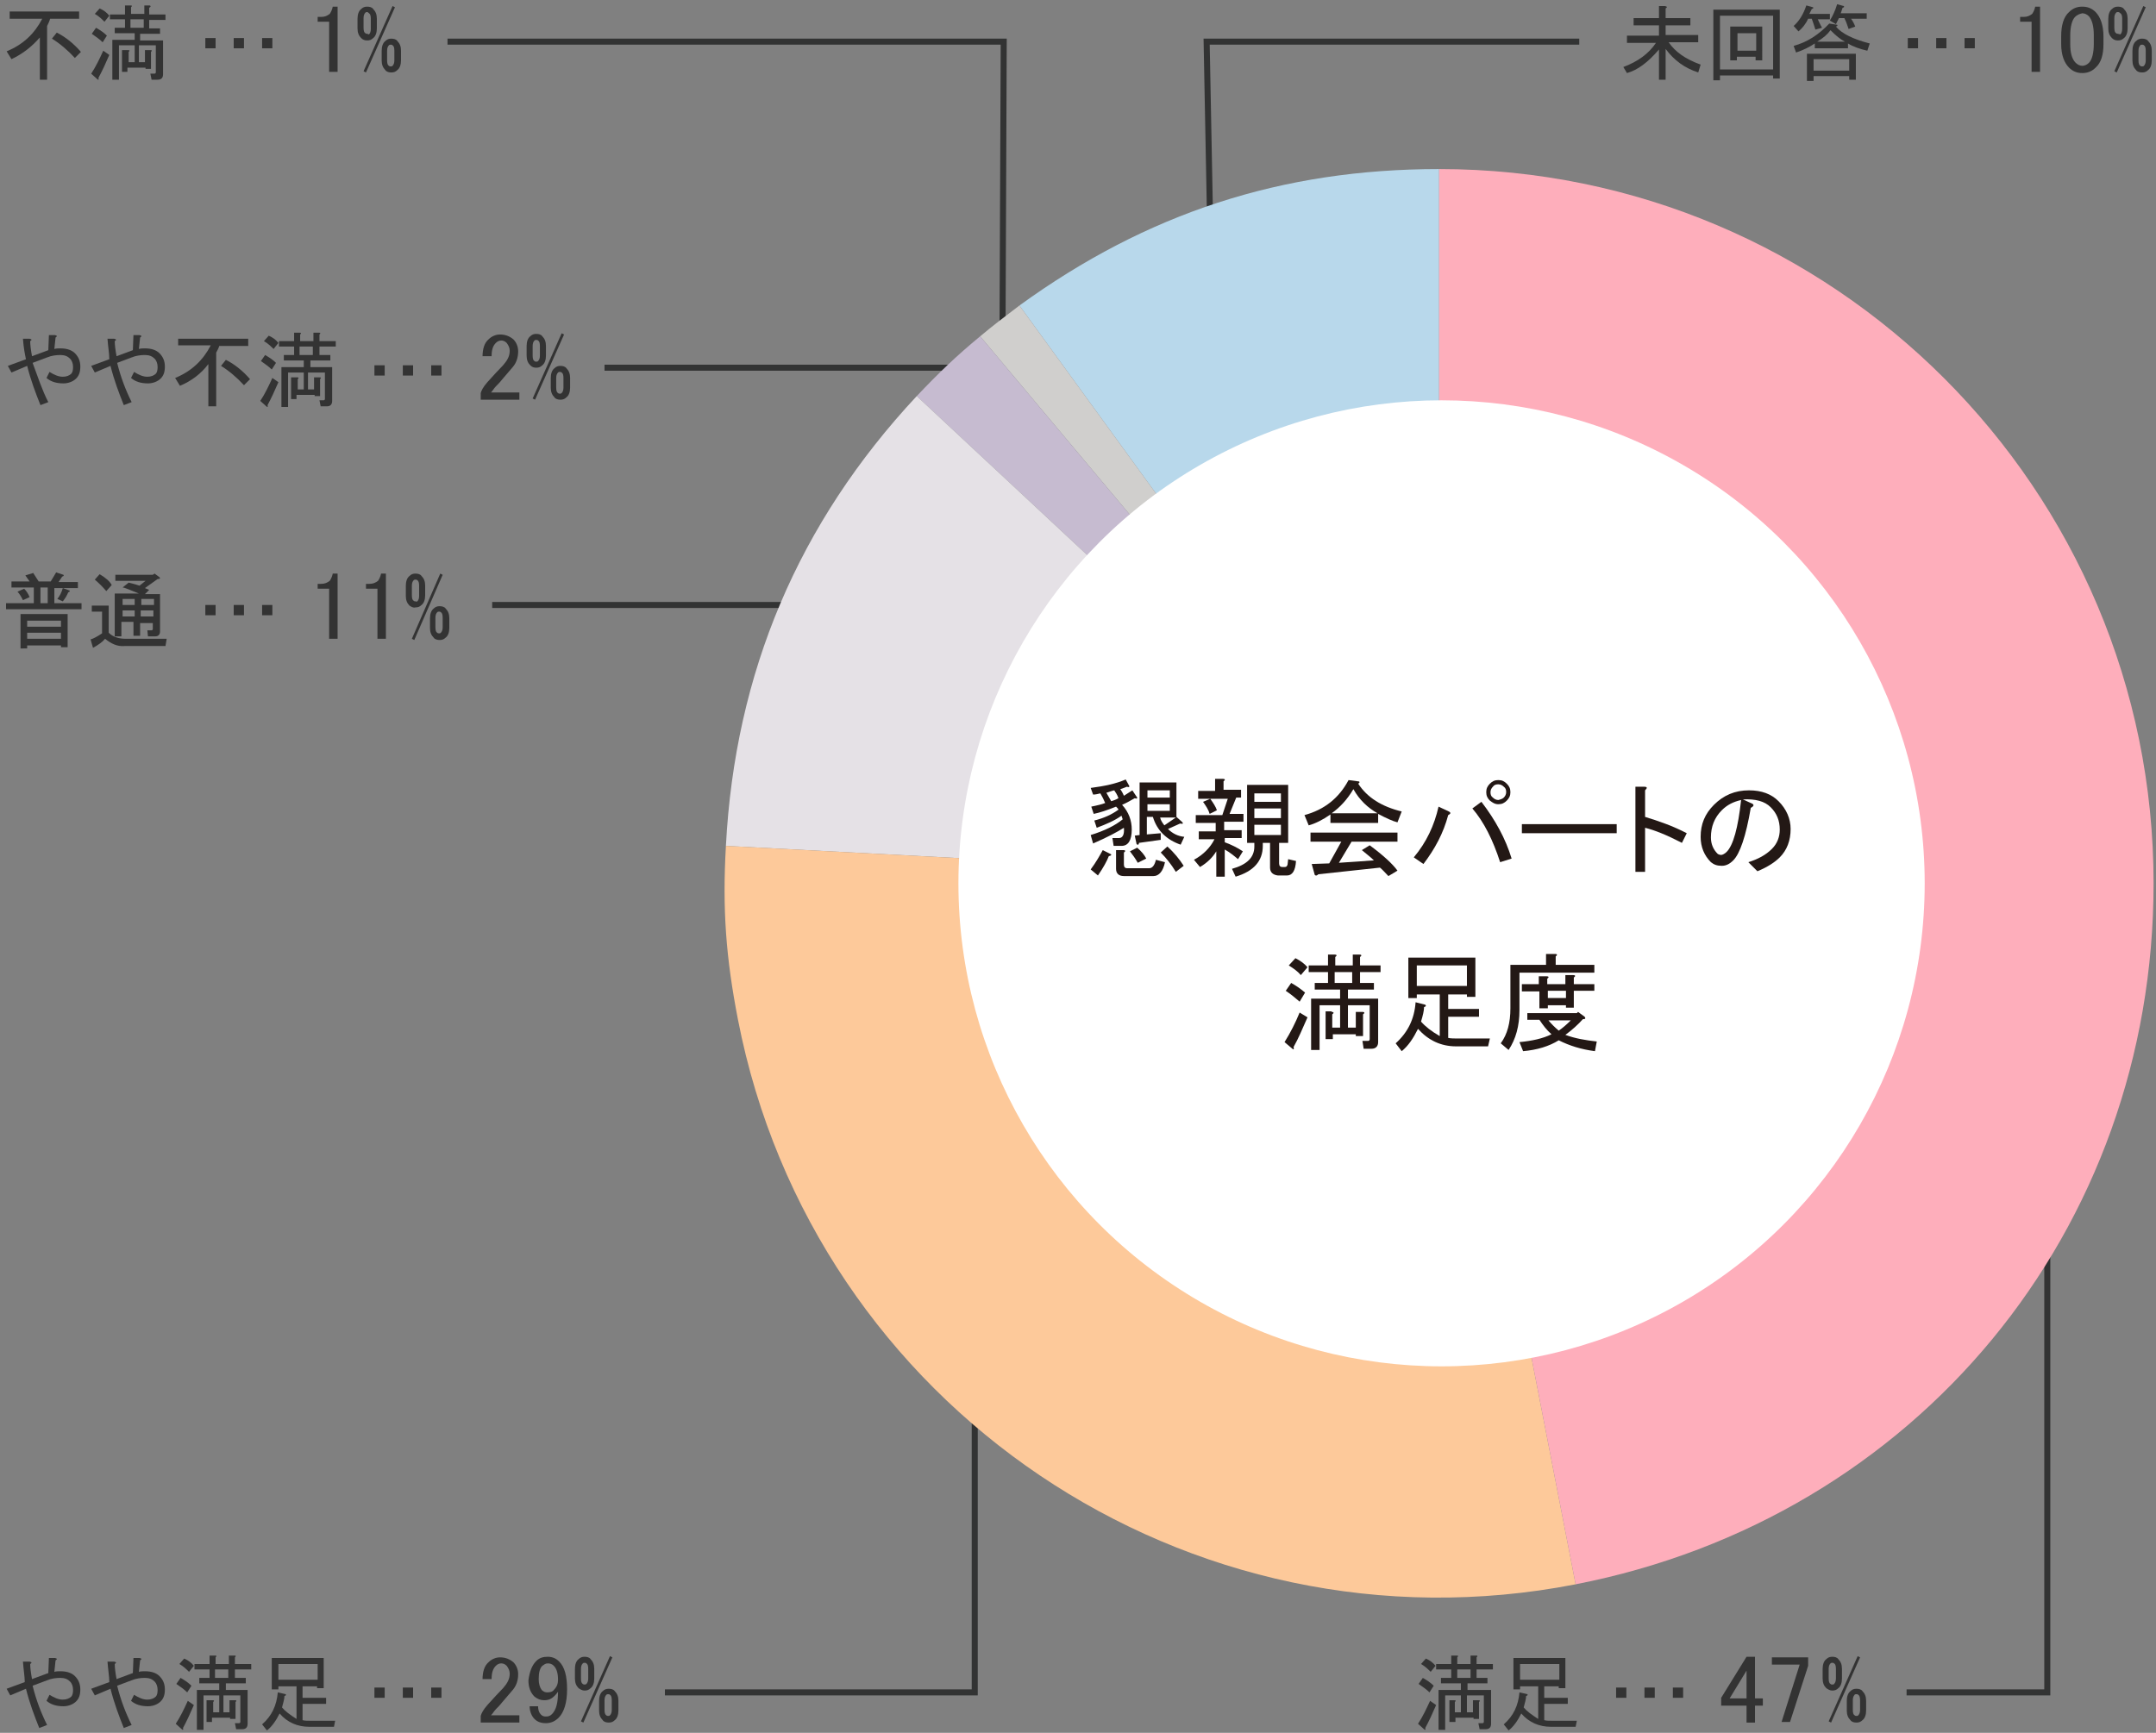 <?xml version="1.0" encoding="utf-8"?>
<!-- Generator: Adobe Illustrator 23.1.0, SVG Export Plug-In . SVG Version: 6.00 Build 0)  -->
<svg version="1.1" id="レイヤー_1" xmlns="http://www.w3.org/2000/svg" xmlns:xlink="http://www.w3.org/1999/xlink" x="0px"
	 y="0px" width="357px" height="287px" viewBox="0 0 357 287" style="enable-background:new 0 0 357 287;" xml:space="preserve">
<rect x="0" y="0" width="357" height="287" fill="#808080" stroke="none"/>
<style type="text/css">
	.st0{fill:#333333;}
	.st1{fill:none;stroke:#323333;stroke-miterlimit:10;}
	.st2{fill:#B8D8EB;}
	.st3{fill:#D0CFCD;}
	.st4{fill:#C6BBD0;}
	.st5{fill:#E5E1E6;}
	.st6{fill:#FDC99A;}
	.st7{fill:#FEAEBB;}
	.st8{fill:#FFFFFF;}
	.st9{fill:#231815;}
</style>
<g>
	<g>
		<path class="st0" d="M234.8,285.5c0.8-1.2,1.4-2.5,2-3.8l1,0.7c-0.6,1.4-1.2,2.7-1.8,3.8c0.1,0.3,0,0.4-0.2,0.2L234.8,285.5z
			 M236.7,280.3c-0.5-0.5-1.1-0.9-1.8-1.4l0.7-1c0.7,0.4,1.3,0.8,1.8,1.3L236.7,280.3z M236.1,274.7c0.7,0.3,1.2,0.7,1.6,1.2l-0.8,1
			c-0.4-0.4-0.9-0.9-1.6-1.3L236.1,274.7z M240.8,281.6c0.3,0,0.3,0.1,0.1,0.3v1.7h1v-2.8h-2.6v5.7h-1.1v-6.6h3.7v-1.1h-3.3v-0.9
			h1.7v-1.4h-2.5v-0.9h2.5v-1.4h0.9c0.3,0,0.3,0.1,0.1,0.3v1.1h2.2v-1.4h0.9c0.3,0,0.3,0.1,0.1,0.3v1.1h2.7v0.9h-2.7v1.4h1.8v0.9
			h-3.3v1.1h3.9v5.6c0,0.6-0.3,0.9-0.9,0.9h-1l-0.2-1h0.7c0.1,0,0.2-0.1,0.2-0.2v-4.4h-2.8v2.8h1v-2h0.9c0.3,0,0.3,0.1,0.1,0.3v2.8
			h-0.9v-0.2h-3v0.7H240v-3.6H240.8z M243.5,276.5h-2.2v1.4h2.2V276.5z"/>
		<path class="st0" d="M249,285.6c1.6-1.4,2.4-3.1,2.6-5.3l1.3,0.3c0.1,0.1,0.1,0.2-0.2,0.3c0,0.5-0.2,1.1-0.4,1.9
			c0.5,0.6,1.3,1.2,2.4,1.9v-5.4h-3v0.5h-1.1v-5.2h8.6v5h-1.1v-0.3h-2.4v1.9h3.9v1h-3.9v2.7c0.3,0.1,0.8,0.1,1.4,0.1h4l-0.2,1h-4.1
			c-1.9,0-3.6-0.7-4.9-2.2c-0.6,1.2-1.3,2.2-2.1,2.8L249,285.6z M258.2,275.6h-6.5v2.6h6.5V275.6z"/>
		<path class="st0" d="M269.3,281.2h-1.7v-1.7h1.7V281.2z M272.3,281.2v-1.7h1.7v1.7H272.3z M277,281.2v-1.7h1.7v1.7H277z"/>
		<path class="st0" d="M289.2,274.4h1.4v6.9h1.3v1.2h-1.3v2.8h-1.4v-2.8H285v-1.3L289.2,274.4z M289.2,276.7l-2.8,4.6h2.8V276.7z"/>
		<path class="st0" d="M293.5,274.5h5.9v1.4l-3,9.3h-1.4l3-9.5h-4.6V274.5z"/>
		<path class="st0" d="M302.4,279.6c-0.4-0.4-0.6-0.9-0.6-1.6v-1.6c0-0.7,0.2-1.3,0.6-1.6c0.3-0.3,0.6-0.4,1-0.4
			c0.4,0,0.8,0.1,1,0.4c0.4,0.4,0.6,0.9,0.6,1.6v1.6c0,0.7-0.2,1.3-0.6,1.6c-0.3,0.3-0.6,0.4-1,0.4C303,280,302.7,279.8,302.4,279.6
			z M302.8,285.1l4.8-10.8l0.4,0.2l-4.8,10.8L302.8,285.1z M303.7,278.9c0.2-0.2,0.3-0.5,0.3-0.9v-1.6c0-0.5-0.1-0.8-0.3-0.9
			c-0.1-0.1-0.2-0.1-0.3-0.1s-0.2,0-0.3,0.1c-0.2,0.2-0.3,0.5-0.3,0.9v1.6c0,0.5,0.1,0.8,0.3,0.9c0.1,0.1,0.2,0.1,0.3,0.1
			S303.7,279,303.7,278.9z M305.8,281.7c0-0.7,0.2-1.3,0.6-1.6c0.3-0.3,0.6-0.4,1-0.4c0.4,0,0.8,0.1,1,0.4c0.4,0.4,0.6,0.9,0.6,1.6
			v1.6c0,0.7-0.2,1.3-0.6,1.6c-0.3,0.3-0.6,0.4-1,0.4c-0.4,0-0.8-0.1-1-0.4c-0.4-0.4-0.6-0.9-0.6-1.6V281.7z M307.1,280.7
			c-0.2,0.2-0.3,0.5-0.3,0.9v1.6c0,0.5,0.1,0.8,0.3,0.9c0.1,0.1,0.2,0.1,0.3,0.1s0.2,0,0.3-0.1c0.2-0.2,0.3-0.5,0.3-0.9v-1.6
			c0-0.5-0.1-0.8-0.3-0.9c-0.1-0.1-0.2-0.1-0.3-0.1S307.1,280.6,307.1,280.7z"/>
	</g>
</g>
<g>
	<path class="st0" d="M9,99.9h4.5v1H1v-1h4.6v-2.6H1.9v-1h3l-0.7-1l1.3-0.4l0.9,1.4h2l0.9-1.5l1.2,0.4c0.1,0.1,0.1,0.2-0.2,0.3
		l-0.6,0.9h3.2v1H9V99.9z M4,97.5c0.4,0.4,0.7,0.9,0.9,1.4l-1.1,0.5c-0.3-0.6-0.6-1.1-0.9-1.4L4,97.5z M11.2,101.7v5.5h-1.1v-0.3
		H4.5v0.5H3.4v-5.7H11.2z M10.1,103.8v-1H4.5v1H10.1z M10.1,104.8H4.5v1h5.6V104.8z M7.9,99.9v-2.6H6.7v2.6H7.9z M9.5,99.2
		c0.4-0.5,0.7-1.1,0.9-1.8l1.1,0.4c0.1,0.1,0.1,0.2-0.2,0.3c-0.2,0.5-0.5,1-0.9,1.5L9.5,99.2z"/>
	<path class="st0" d="M17.4,105.8c-0.4,0.5-1.1,1-2,1.5l-0.4-1.4c0.4-0.1,1-0.4,1.9-1v-3.6h-1.7v-1h2.8v4.5c0.7,0.7,1.7,1,2.8,1h6.8
		l-0.2,1.2h-6.8C19.4,107.1,18.4,106.6,17.4,105.8z M16.5,95.1c1,0.6,1.7,1.2,2,1.8l-0.9,1c-0.6-0.7-1.2-1.3-1.9-1.9L16.5,95.1z
		 M21.3,96.5c0.9,0.2,1.5,0.4,1.8,0.5l1-0.8h-5v-1h6.2l0.3-0.2l0.8,0.6c0.2,0.2,0.1,0.3-0.3,0.3L24,97.4l0.7,0.3l-0.7,0.7h2.5v6.2
		c0,0.5-0.3,0.8-0.8,0.8h-1.2l-0.1-1h0.7c0.1,0,0.2-0.1,0.2-0.2v-1h-2.1v2.1h-1.1V103h-2v2.4h-1.1v-7.1h4c-1.5-0.6-2.4-1-2.7-1
		L21.3,96.5z M20.3,99.2v1h2v-1H20.3z M22.3,101.1h-2v1h2V101.1z M23.4,99.2v1h2.1v-1H23.4z M25.4,101.1h-2.1v1h2.1V101.1z"/>
	<path class="st0" d="M35.7,101.9H34v-1.7h1.7V101.9z M38.7,101.9v-1.7h1.7v1.7H38.7z M43.4,101.9v-1.7h1.7v1.7H43.4z"/>
	<path class="st0" d="M55.1,95h0.8v10.8h-1.4v-8.3h-1.9v-0.8h0.6c0.6,0,1-0.2,1.4-0.5C54.8,95.9,55,95.5,55.1,95z"/>
	<path class="st0" d="M63.1,95h0.8v10.8h-1.4v-8.3h-1.9v-0.8h0.6c0.6,0,1-0.2,1.4-0.5C62.8,95.9,63,95.5,63.1,95z"/>
	<path class="st0" d="M67.8,100.3c-0.4-0.4-0.6-0.9-0.6-1.6V97c0-0.7,0.2-1.3,0.6-1.6c0.3-0.3,0.6-0.4,1-0.4c0.4,0,0.8,0.1,1,0.4
		c0.4,0.4,0.6,0.9,0.6,1.6v1.6c0,0.7-0.2,1.3-0.6,1.6c-0.3,0.3-0.6,0.4-1,0.4C68.4,100.7,68.1,100.5,67.8,100.3z M68.2,105.8
		L72.9,95l0.4,0.2L68.6,106L68.2,105.8z M69.1,99.6c0.2-0.2,0.3-0.5,0.3-0.9V97c0-0.5-0.1-0.8-0.3-0.9C69,96,68.9,96,68.8,96
		s-0.2,0-0.3,0.1c-0.2,0.2-0.3,0.5-0.3,0.9v1.6c0,0.5,0.1,0.8,0.3,0.9c0.1,0.1,0.2,0.1,0.3,0.1S69,99.7,69.1,99.6z M71.2,102.4
		c0-0.7,0.2-1.3,0.6-1.6c0.3-0.3,0.6-0.4,1-0.4c0.4,0,0.8,0.1,1,0.4c0.4,0.4,0.6,0.9,0.6,1.6v1.6c0,0.7-0.2,1.3-0.6,1.6
		c-0.3,0.3-0.6,0.4-1,0.4c-0.4,0-0.8-0.1-1-0.4c-0.4-0.4-0.6-0.9-0.6-1.6V102.4z M72.4,101.4c-0.2,0.2-0.3,0.5-0.3,0.9v1.6
		c0,0.5,0.1,0.8,0.3,0.9c0.1,0.1,0.2,0.1,0.3,0.1s0.2,0,0.3-0.1c0.2-0.2,0.3-0.5,0.3-0.9v-1.6c0-0.5-0.1-0.8-0.3-0.9
		c-0.1-0.1-0.2-0.1-0.3-0.1S72.5,101.3,72.4,101.4z"/>
</g>
<g>
	<path class="st0" d="M1.6,1.9h11.5v1.2H8.3C8.2,3.5,8,3.9,7.8,4.3v8.9H6.6v-7C5.3,7.7,3.8,8.9,1.9,9.8L1.1,8.5
		c2.7-1.1,4.6-2.9,5.9-5.4H1.6V1.9z M12.4,9.6c-1.2-1.3-2.5-2.4-3.8-3.2l0.8-1c1.4,0.7,2.8,1.8,4,3.2L12.4,9.6z"/>
	<path class="st0" d="M15.1,12.2c0.8-1.2,1.4-2.5,2-3.8l1,0.7c-0.6,1.4-1.2,2.7-1.8,3.8c0.1,0.3,0,0.4-0.2,0.2L15.1,12.2z M17,7
		c-0.5-0.5-1.1-0.9-1.8-1.4l0.7-1c0.7,0.4,1.3,0.8,1.8,1.3L17,7z M16.5,1.4c0.7,0.3,1.2,0.7,1.6,1.2l-0.8,1
		c-0.4-0.4-0.9-0.9-1.6-1.3L16.5,1.4z M21.2,8.3c0.3,0,0.3,0.1,0.1,0.3v1.7h1V7.5h-2.6v5.7h-1.1V6.6h3.7V5.5h-3.3V4.6h1.7V3.2h-2.5
		V2.4h2.5V0.9h0.9c0.3,0,0.3,0.1,0.1,0.3v1.1h2.2V0.9h0.9C25,1,25,1.1,24.7,1.3v1.1h2.7v0.9h-2.7v1.4h1.8v0.9h-3.3v1.1H27v5.6
		c0,0.6-0.3,0.9-0.9,0.9h-1l-0.2-1h0.7c0.1,0,0.2-0.1,0.2-0.2V7.5h-2.8v2.8h1v-2h0.9c0.3,0,0.3,0.1,0.1,0.3v2.8h-0.9v-0.2h-3v0.7
		h-0.9V8.3H21.2z M23.8,3.2h-2.2v1.4h2.2V3.2z"/>
	<path class="st0" d="M35.7,8H34V6.3h1.7V8z M38.7,8V6.3h1.7V8H38.7z M43.4,8V6.3h1.7V8H43.4z"/>
	<path class="st0" d="M55.1,1.1h0.8v10.8h-1.4V3.6h-1.9V2.8h0.6c0.6,0,1-0.2,1.4-0.5C54.8,2,55,1.6,55.1,1.1z"/>
	<path class="st0" d="M59.8,6.3c-0.4-0.4-0.6-0.9-0.6-1.6V3.1c0-0.7,0.2-1.3,0.6-1.6c0.3-0.3,0.6-0.4,1-0.4c0.4,0,0.8,0.1,1,0.4
		c0.4,0.4,0.6,0.9,0.6,1.6v1.6c0,0.7-0.2,1.3-0.6,1.6c-0.3,0.3-0.6,0.4-1,0.4C60.4,6.7,60.1,6.6,59.8,6.3z M60.2,11.8l4.8-10.8
		l0.4,0.2l-4.8,10.8L60.2,11.8z M61.1,5.7c0.2-0.2,0.3-0.5,0.3-0.9V3.1c0-0.5-0.1-0.8-0.3-0.9C61,2.1,60.9,2,60.8,2s-0.2,0-0.3,0.1
		c-0.2,0.2-0.3,0.5-0.3,0.9v1.6c0,0.5,0.1,0.8,0.3,0.9c0.1,0.1,0.2,0.1,0.3,0.1S61,5.7,61.1,5.7z M63.2,8.4c0-0.7,0.2-1.3,0.6-1.6
		c0.3-0.3,0.6-0.4,1-0.4c0.4,0,0.8,0.1,1,0.4c0.4,0.4,0.6,0.9,0.6,1.6V10c0,0.7-0.2,1.3-0.6,1.6c-0.3,0.3-0.6,0.4-1,0.4
		c-0.4,0-0.8-0.1-1-0.4c-0.4-0.4-0.6-0.9-0.6-1.6V8.4z M64.4,7.5c-0.2,0.2-0.3,0.5-0.3,0.9V10c0,0.5,0.1,0.8,0.3,0.9
		c0.1,0.1,0.2,0.1,0.3,0.1s0.2,0,0.3-0.1c0.2-0.2,0.3-0.5,0.3-0.9V8.4c0-0.5-0.1-0.8-0.3-0.9c-0.1-0.1-0.2-0.1-0.3-0.1
		S64.5,7.4,64.4,7.5z"/>
</g>
<g>
	<path class="st0" d="M268.8,11.1c2.4-0.9,4.2-2.2,5.4-4h-4.8V5.9h5.3V4.2h-4.2V3h4.2v-2h1c0.4,0.1,0.4,0.2,0.1,0.4V3h4.1v1.2h-4.1
		v1.6h5.4v1.2h-4.9c1.1,1.6,2.8,2.8,5.3,3.7l-0.4,1.3c-2.2-0.7-4-2-5.4-3.9v5.1h-1.1v-5c-1.8,2.1-3.5,3.4-5.3,3.9L268.8,11.1z"/>
	<path class="st0" d="M293.6,13v-0.5h-8.8v0.8h-1.1V1.6h11V13H293.6z M284.8,11.5h8.8V2.6h-8.8V11.5z M290.7,10V9.4h-3.1V10h-1.1
		V4.4h5.3V10H290.7z M287.7,8.4h3.1V5.5h-3.1V8.4z"/>
	<path class="st0" d="M297,4.3c0.9-0.8,1.6-1.9,2.1-3.4l1.1,0.3c0.1,0.1,0.1,0.2-0.2,0.3l-0.4,0.8h3.4v0.9h-2
		c0.2,0.4,0.4,0.9,0.7,1.4l-1.1,0.3c-0.2-0.7-0.4-1.2-0.6-1.8h-0.6c-0.4,0.9-1,1.6-1.6,2.1L297,4.3z M297,7.6
		c2.2-0.6,4.1-1.8,5.9-3.7l1.3,0.2c0.1,0.1,0.1,0.2-0.2,0.3c1,1.2,2.9,2.1,5.6,2.8l-0.4,1.2c-1.3-0.3-2.4-0.7-3.2-1.2v0.8h-5.5V7.2
		c-0.9,0.6-1.9,1.1-3.1,1.5L297,7.6z M299.2,8.9h8.1v4.3h-1.1v-0.6h-5.9v0.8h-1.1V8.9z M300.3,9.8v1.9h5.9V9.8H300.3z M305.5,6.9
		c-0.8-0.4-1.5-1-2.4-1.9c-0.5,0.7-1.2,1.3-2.2,1.9H305.5z M304.8,2.2h4.3v0.9h-2.6c0.3,0.4,0.5,0.8,0.7,1.3l-1.1,0.4
		c-0.2-0.6-0.4-1.2-0.7-1.8h-0.9L304,4L303,3.4c0.5-0.8,0.9-1.7,1.2-2.7l1.1,0.3c0.1,0.1,0.1,0.2-0.2,0.3L304.8,2.2z"/>
	<path class="st0" d="M317.6,8h-1.7V6.3h1.7V8z M320.6,8V6.3h1.7V8H320.6z M325.3,8V6.3h1.7V8H325.3z"/>
	<path class="st0" d="M337,1.1h0.8v10.8h-1.4V3.6h-1.9V2.8h0.6c0.6,0,1-0.2,1.4-0.5C336.7,2,336.9,1.6,337,1.1z"/>
	<path class="st0" d="M341.3,6c0-1.8,0.4-3.2,1.3-4c0.6-0.6,1.3-0.9,2.2-0.9s1.6,0.3,2.2,0.9c0.8,0.8,1.3,2.2,1.3,4v1.3
		c0,1.8-0.4,3.1-1.3,3.9c-0.6,0.6-1.3,0.9-2.2,0.9s-1.6-0.3-2.2-0.9c-0.8-0.8-1.3-2.1-1.3-3.9V6z M343.6,2.8
		c-0.5,0.5-0.8,1.6-0.8,3.1v1.4c0,1.5,0.3,2.5,0.9,3.1c0.3,0.3,0.7,0.5,1.1,0.5c0.4,0,0.8-0.2,1.1-0.5c0.5-0.5,0.8-1.6,0.8-3.1V5.8
		c0-1.5-0.3-2.5-0.8-3.1c-0.3-0.3-0.7-0.5-1.1-0.5C344.3,2.3,343.9,2.5,343.6,2.8z"/>
	<path class="st0" d="M349.7,6.3c-0.4-0.4-0.6-0.9-0.6-1.6V3.1c0-0.7,0.2-1.3,0.6-1.6c0.3-0.3,0.6-0.4,1-0.4c0.4,0,0.8,0.1,1,0.4
		c0.4,0.4,0.6,0.9,0.6,1.6v1.6c0,0.7-0.2,1.3-0.6,1.6c-0.3,0.3-0.6,0.4-1,0.4C350.3,6.7,350,6.6,349.7,6.3z M350.1,11.8l4.8-10.8
		l0.4,0.2l-4.8,10.8L350.1,11.8z M351.1,5.7c0.2-0.2,0.3-0.5,0.3-0.9V3.1c0-0.5-0.1-0.8-0.3-0.9C351,2.1,350.9,2,350.7,2
		s-0.2,0-0.3,0.1c-0.2,0.2-0.3,0.5-0.3,0.9v1.6c0,0.5,0.1,0.8,0.3,0.9c0.1,0.1,0.2,0.1,0.3,0.1S351,5.7,351.1,5.7z M353.1,8.4
		c0-0.7,0.2-1.3,0.6-1.6c0.3-0.3,0.6-0.4,1-0.4c0.4,0,0.8,0.1,1,0.4c0.4,0.4,0.6,0.9,0.6,1.6V10c0,0.7-0.2,1.3-0.6,1.6
		c-0.3,0.3-0.6,0.4-1,0.4c-0.4,0-0.8-0.1-1-0.4c-0.4-0.4-0.6-0.9-0.6-1.6V8.4z M354.4,7.5c-0.2,0.2-0.3,0.5-0.3,0.9V10
		c0,0.5,0.1,0.8,0.3,0.9c0.1,0.1,0.2,0.1,0.3,0.1s0.2,0,0.3-0.1c0.2-0.2,0.3-0.5,0.3-0.9V8.4c0-0.5-0.1-0.8-0.3-0.9
		c-0.1-0.1-0.2-0.1-0.3-0.1S354.4,7.4,354.4,7.5z"/>
</g>
<polyline class="st1" points="74.1,6.9 166.2,6.9 166,55.5 "/>
<g>
	<path class="st0" d="M3.8,56.1h1.1c0.4,0.1,0.4,0.2,0.1,0.4c0,0.6,0.1,1.4,0.3,2.5l2.7-1l0.1-2.5h1c0.4,0.1,0.4,0.2,0.1,0.4
		l-0.2,1.9c0.3-0.1,0.7-0.1,1-0.1c1.1,0,1.9,0.3,2.4,0.8c0.6,0.6,0.9,1.3,0.9,2.2c0,0.9-0.2,1.5-0.7,2c-0.5,0.5-1.3,0.8-2.1,0.8
		c-1.2,0-2.1-0.3-2.8-0.9l0.5-1c0.8,0.5,1.5,0.8,2.2,0.8c0.6,0,1.1-0.2,1.4-0.5c0.2-0.2,0.3-0.6,0.3-1.1c0-0.6-0.2-1.1-0.5-1.4
		c-0.4-0.4-0.9-0.6-1.6-0.6c-0.7,0-1.5,0.1-2.2,0.4l-2.4,0.9C6.3,62.5,7,64.7,8,66.6l-1.3,0.5c-0.8-2-1.6-4.1-2.2-6.5l-2.6,1.1
		l-0.6-1.1l3-1.1C4.1,58.6,3.9,57.5,3.8,56.1z"/>
	<path class="st0" d="M17.8,56.1h1.1c0.4,0.1,0.4,0.2,0.1,0.4c0,0.6,0.1,1.4,0.3,2.5l2.7-1l0.1-2.5h1c0.4,0.1,0.4,0.2,0.1,0.4
		l-0.2,1.9c0.3-0.1,0.7-0.1,1-0.1c1.1,0,1.9,0.3,2.4,0.8c0.6,0.6,0.9,1.3,0.9,2.2c0,0.9-0.2,1.5-0.7,2c-0.5,0.5-1.3,0.8-2.1,0.8
		c-1.2,0-2.1-0.3-2.8-0.9l0.5-1c0.8,0.5,1.5,0.8,2.2,0.8c0.6,0,1.1-0.2,1.4-0.5c0.2-0.2,0.3-0.6,0.3-1.1c0-0.6-0.2-1.1-0.5-1.4
		c-0.4-0.4-0.9-0.6-1.6-0.6c-0.7,0-1.5,0.1-2.2,0.4l-2.4,0.9c0.6,2.4,1.4,4.5,2.4,6.5l-1.3,0.5c-0.8-2-1.6-4.1-2.2-6.5l-2.6,1.1
		l-0.6-1.1l3-1.1C18.1,58.6,17.9,57.5,17.8,56.1z"/>
	<path class="st0" d="M29.6,56.1h11.5v1.2h-4.8c-0.1,0.4-0.3,0.7-0.5,1.1v8.9h-1.3v-7c-1.2,1.6-2.8,2.8-4.7,3.6l-0.8-1.3
		c2.7-1.1,4.6-2.9,5.9-5.4h-5.4V56.1z M40.4,63.8c-1.2-1.3-2.5-2.4-3.8-3.2l0.8-1c1.4,0.7,2.8,1.8,4,3.2L40.4,63.8z"/>
	<path class="st0" d="M43.1,66.4c0.8-1.2,1.4-2.5,2-3.8l1,0.7c-0.6,1.4-1.2,2.7-1.8,3.8c0.1,0.3,0,0.4-0.2,0.2L43.1,66.4z M45,61.2
		c-0.5-0.5-1.1-0.9-1.8-1.4l0.7-1c0.7,0.4,1.3,0.8,1.8,1.3L45,61.2z M44.5,55.6c0.7,0.3,1.2,0.7,1.6,1.2l-0.8,1
		c-0.4-0.4-0.9-0.9-1.6-1.3L44.5,55.6z M49.2,62.5c0.3,0,0.3,0.1,0.1,0.3v1.7h1v-2.8h-2.6v5.7h-1.1v-6.6h3.7v-1.1h-3.3v-0.9h1.7
		v-1.4h-2.5v-0.9h2.5v-1.4h0.9c0.3,0,0.3,0.1,0.1,0.3v1.1h2.2v-1.4h0.9c0.3,0,0.3,0.1,0.1,0.3v1.1h2.7v0.9h-2.7v1.4h1.8v0.9h-3.3
		v1.1H55v5.6c0,0.6-0.3,0.9-0.9,0.9h-1l-0.2-1h0.7c0.1,0,0.2-0.1,0.2-0.2v-4.4h-2.8v2.8h1v-2h0.9c0.3,0,0.3,0.1,0.1,0.3v2.8h-0.9
		v-0.2h-3v0.7h-0.9v-3.6H49.2z M51.8,57.4h-2.2v1.4h2.2V57.4z"/>
	<path class="st0" d="M63.7,62.2H62v-1.7h1.7V62.2z M66.7,62.2v-1.7h1.7v1.7H66.7z M71.4,62.2v-1.7h1.7v1.7H71.4z"/>
	<path class="st0" d="M79.9,59.1c0-1.3,0.3-2.3,1-2.9c0.5-0.5,1.2-0.8,1.9-0.8c0.9,0,1.6,0.3,2.2,0.8c0.5,0.5,0.8,1.2,0.8,2
		c0,1-0.3,1.9-0.9,2.6c-0.6,0.7-1.2,1.4-1.8,2.1c-0.3,0.4-0.7,0.8-1,1.1c-0.3,0.3-0.5,0.7-0.8,1H86v1.2h-6.4v-1.1
		c0.1-0.4,0.4-1,1.1-1.8c1-1.1,1.9-2.1,2.6-2.8c0.7-0.8,1.1-1.5,1.1-2.4c0-0.5-0.2-0.9-0.5-1.3c-0.3-0.3-0.6-0.4-0.9-0.4
		c-0.3,0-0.6,0.1-0.9,0.4c-0.5,0.5-0.7,1.2-0.7,2.2H79.9z"/>
	<path class="st0" d="M87.8,60.5c-0.4-0.4-0.6-0.9-0.6-1.6v-1.6c0-0.7,0.2-1.3,0.6-1.6c0.3-0.3,0.6-0.4,1-0.4c0.4,0,0.8,0.1,1,0.4
		c0.4,0.4,0.6,0.9,0.6,1.6v1.6c0,0.7-0.2,1.3-0.6,1.6c-0.3,0.3-0.6,0.4-1,0.4C88.4,60.9,88.1,60.8,87.8,60.5z M88.2,66l4.8-10.8
		l0.4,0.2l-4.8,10.8L88.2,66z M89.1,59.8c0.2-0.2,0.3-0.5,0.3-0.9v-1.6c0-0.5-0.1-0.8-0.3-0.9c-0.1-0.1-0.2-0.1-0.3-0.1
		s-0.2,0-0.3,0.1c-0.2,0.2-0.3,0.5-0.3,0.9v1.6c0,0.5,0.1,0.8,0.3,0.9c0.1,0.1,0.2,0.1,0.3,0.1S89,59.9,89.1,59.8z M91.2,62.6
		c0-0.7,0.2-1.3,0.6-1.6c0.3-0.3,0.6-0.4,1-0.4c0.4,0,0.8,0.1,1,0.4c0.4,0.4,0.6,0.9,0.6,1.6v1.6c0,0.7-0.2,1.3-0.6,1.6
		c-0.3,0.3-0.6,0.4-1,0.4c-0.4,0-0.8-0.1-1-0.4c-0.4-0.4-0.6-0.9-0.6-1.6V62.6z M92.4,61.7c-0.2,0.2-0.3,0.5-0.3,0.9v1.6
		c0,0.5,0.1,0.8,0.3,0.9c0.1,0.1,0.2,0.1,0.3,0.1s0.2,0,0.3-0.1c0.2-0.2,0.3-0.5,0.3-0.9v-1.6c0-0.5-0.1-0.8-0.3-0.9
		c-0.1-0.1-0.2-0.1-0.3-0.1S92.5,61.6,92.4,61.7z"/>
</g>
<line class="st1" x1="100.1" y1="60.9" x2="162.7" y2="60.9"/>
<polyline class="st1" points="261.5,6.9 199.8,6.9 200.5,43.4 "/>
<line class="st1" x1="81.5" y1="100.2" x2="138.7" y2="100.2"/>
<polyline class="st1" points="339,194.8 339,280.3 315.7,280.3 "/>
<g>
	<g>
		<path class="st0" d="M3.8,275.2h1.1c0.4,0.1,0.4,0.2,0.1,0.4c0,0.6,0.1,1.4,0.3,2.5l2.7-1l0.1-2.5h1c0.4,0.1,0.4,0.2,0.1,0.4
			l-0.2,1.9c0.3-0.1,0.7-0.1,1-0.1c1.1,0,1.9,0.3,2.4,0.8c0.6,0.6,0.9,1.3,0.9,2.2c0,0.9-0.2,1.5-0.7,2c-0.5,0.5-1.3,0.8-2.1,0.8
			c-1.2,0-2.1-0.3-2.8-0.9l0.5-1c0.8,0.5,1.5,0.8,2.2,0.8c0.6,0,1.1-0.2,1.4-0.5c0.2-0.2,0.3-0.6,0.3-1.1c0-0.6-0.2-1.1-0.5-1.4
			c-0.4-0.4-0.9-0.6-1.6-0.6c-0.7,0-1.5,0.1-2.2,0.4l-2.4,0.9c0.6,2.4,1.4,4.5,2.4,6.5l-1.3,0.5c-0.8-2-1.6-4.1-2.2-6.5l-2.6,1.1
			l-0.6-1.1l3-1.1C4.1,277.7,3.9,276.6,3.8,275.2z"/>
		<path class="st0" d="M17.8,275.2h1.1c0.4,0.1,0.4,0.2,0.1,0.4c0,0.6,0.1,1.4,0.3,2.5l2.7-1l0.1-2.5h1c0.4,0.1,0.4,0.2,0.1,0.4
			l-0.2,1.9c0.3-0.1,0.7-0.1,1-0.1c1.1,0,1.9,0.3,2.4,0.8c0.6,0.6,0.9,1.3,0.9,2.2c0,0.9-0.2,1.5-0.7,2c-0.5,0.5-1.3,0.8-2.1,0.8
			c-1.2,0-2.1-0.3-2.8-0.9l0.5-1c0.8,0.5,1.5,0.8,2.2,0.8c0.6,0,1.1-0.2,1.4-0.5c0.2-0.2,0.3-0.6,0.3-1.1c0-0.6-0.2-1.1-0.5-1.4
			c-0.4-0.4-0.9-0.6-1.6-0.6c-0.7,0-1.5,0.1-2.2,0.4l-2.4,0.9c0.6,2.4,1.4,4.5,2.4,6.5l-1.3,0.5c-0.8-2-1.6-4.1-2.2-6.5l-2.6,1.1
			l-0.6-1.1l3-1.1C18.1,277.7,17.9,276.6,17.8,275.2z"/>
		<path class="st0" d="M29.1,285.5c0.8-1.2,1.4-2.5,2-3.8l1,0.7c-0.6,1.4-1.2,2.7-1.8,3.8c0.1,0.3,0,0.4-0.2,0.2L29.1,285.5z
			 M31,280.3c-0.5-0.5-1.1-0.9-1.8-1.4l0.7-1c0.7,0.4,1.3,0.8,1.8,1.3L31,280.3z M30.5,274.7c0.7,0.3,1.2,0.7,1.6,1.2l-0.8,1
			c-0.4-0.4-0.9-0.9-1.6-1.3L30.5,274.7z M35.2,281.6c0.3,0,0.3,0.1,0.1,0.3v1.7h1v-2.8h-2.6v5.7h-1.1v-6.6h3.7v-1.1h-3.3v-0.9h1.7
			v-1.4h-2.5v-0.9h2.5v-1.4h0.9c0.3,0,0.3,0.1,0.1,0.3v1.1h2.2v-1.4h0.9c0.3,0,0.3,0.1,0.1,0.3v1.1h2.7v0.9h-2.7v1.4h1.8v0.9h-3.3
			v1.1H41v5.6c0,0.6-0.3,0.9-0.9,0.9h-1l-0.2-1h0.7c0.1,0,0.2-0.1,0.2-0.2v-4.4h-2.8v2.8h1v-2h0.9c0.3,0,0.3,0.1,0.1,0.3v2.8h-0.9
			v-0.2h-3v0.7h-0.9v-3.6H35.2z M37.8,276.5h-2.2v1.4h2.2V276.5z"/>
		<path class="st0" d="M43.4,285.6c1.6-1.4,2.4-3.1,2.6-5.3l1.3,0.3c0.1,0.1,0.1,0.2-0.2,0.3c0,0.5-0.2,1.1-0.4,1.9
			c0.5,0.6,1.3,1.2,2.4,1.9v-5.4h-3v0.5H45v-5.2h8.6v5h-1.1v-0.3h-2.4v1.9h3.9v1h-3.9v2.7c0.3,0.1,0.8,0.1,1.4,0.1h4l-0.2,1h-4.1
			c-1.9,0-3.6-0.7-4.9-2.2c-0.6,1.2-1.3,2.2-2.1,2.8L43.4,285.6z M52.6,275.6h-6.5v2.6h6.5V275.6z"/>
		<path class="st0" d="M63.7,281.2H62v-1.7h1.7V281.2z M66.7,281.2v-1.7h1.7v1.7H66.7z M71.4,281.2v-1.7h1.7v1.7H71.4z"/>
		<path class="st0" d="M79.9,278.2c0-1.3,0.3-2.3,1-2.9c0.5-0.5,1.2-0.8,1.9-0.8c0.9,0,1.6,0.3,2.2,0.8c0.5,0.5,0.8,1.2,0.8,2
			c0,1-0.3,1.9-0.9,2.6c-0.6,0.7-1.2,1.4-1.8,2.1c-0.3,0.4-0.7,0.8-1,1.1c-0.3,0.3-0.5,0.7-0.8,1H86v1.2h-6.4v-1.1
			c0.1-0.4,0.4-1,1.1-1.8c1-1.1,1.9-2.1,2.6-2.8c0.7-0.8,1.1-1.5,1.1-2.4c0-0.5-0.2-0.9-0.5-1.3c-0.3-0.3-0.6-0.4-0.9-0.4
			c-0.3,0-0.6,0.1-0.9,0.4c-0.5,0.5-0.7,1.2-0.7,2.2H79.9z"/>
		<path class="st0" d="M88.8,275.1c0.5-0.5,1.1-0.7,1.9-0.7c0.8,0,1.4,0.3,1.9,0.8c0.9,0.9,1.3,2.4,1.3,4.6c0,2.2-0.5,3.8-1.4,4.7
			c-0.6,0.6-1.3,0.9-2.1,0.9c-0.8,0-1.4-0.2-1.9-0.7c-0.5-0.5-0.8-1.3-0.8-2.1h1.4c0,0.5,0.1,1,0.5,1.4c0.2,0.2,0.4,0.3,0.8,0.3
			c0.4,0,0.7-0.1,1-0.4c0.7-0.7,1-1.9,1-3.7c-0.2,0.3-0.4,0.5-0.6,0.7c-0.5,0.5-1,0.7-1.7,0.7c-0.6,0-1.1-0.2-1.6-0.6
			c-0.7-0.7-1-1.6-1-2.7C87.7,276.8,88.1,275.8,88.8,275.1z M89.8,275.9c-0.4,0.4-0.6,1.1-0.6,2.2c0,0.8,0.2,1.4,0.5,1.8
			c0.3,0.3,0.6,0.4,0.9,0.4c0.5,0,0.9-0.1,1.1-0.4c0.5-0.5,0.7-1,0.7-1.7c0-1-0.2-1.8-0.7-2.3c-0.3-0.3-0.6-0.4-1-0.4
			C90.3,275.5,90.1,275.7,89.8,275.9z"/>
		<path class="st0" d="M95.8,279.6c-0.4-0.4-0.6-0.9-0.6-1.6v-1.6c0-0.7,0.2-1.3,0.6-1.6c0.3-0.3,0.6-0.4,1-0.4c0.4,0,0.8,0.1,1,0.4
			c0.4,0.4,0.6,0.9,0.6,1.6v1.6c0,0.7-0.2,1.3-0.6,1.6c-0.3,0.3-0.6,0.4-1,0.4C96.4,280,96.1,279.8,95.8,279.6z M96.2,285.1
			l4.8-10.8l0.4,0.2l-4.8,10.8L96.2,285.1z M97.1,278.9c0.2-0.2,0.3-0.5,0.3-0.9v-1.6c0-0.5-0.1-0.8-0.3-0.9
			c-0.1-0.1-0.2-0.1-0.3-0.1s-0.2,0-0.3,0.1c-0.2,0.2-0.3,0.5-0.3,0.9v1.6c0,0.5,0.1,0.8,0.3,0.9c0.1,0.1,0.2,0.1,0.3,0.1
			S97,279,97.1,278.9z M99.2,281.7c0-0.7,0.2-1.3,0.6-1.6c0.3-0.3,0.6-0.4,1-0.4c0.4,0,0.8,0.1,1,0.4c0.4,0.4,0.6,0.9,0.6,1.6v1.6
			c0,0.7-0.2,1.3-0.6,1.6c-0.3,0.3-0.6,0.4-1,0.4c-0.4,0-0.8-0.1-1-0.4c-0.4-0.4-0.6-0.9-0.6-1.6V281.7z M100.4,280.7
			c-0.2,0.2-0.3,0.5-0.3,0.9v1.6c0,0.5,0.1,0.8,0.3,0.9c0.1,0.1,0.2,0.1,0.3,0.1s0.2,0,0.3-0.1c0.2-0.2,0.3-0.5,0.3-0.9v-1.6
			c0-0.5-0.1-0.8-0.3-0.9c-0.1-0.1-0.2-0.1-0.3-0.1S100.5,280.6,100.4,280.7z"/>
	</g>
</g>
<polyline class="st1" points="161.4,218.8 161.4,280.3 110.1,280.3 "/>
<g>
	<path class="st2" d="M238.3,146.3l-69.5-95.7C189.9,35.3,212.2,28,238.3,28V146.3z"/>
	<path class="st3" d="M238.3,146.3l-76-90.6c2-1.7,4.4-3.5,6.5-5.1L238.3,146.3z"/>
	<path class="st4" d="M238.3,146.3l-86.5-80.7c3.6-3.8,6.5-6.6,10.5-9.9L238.3,146.3z"/>
	<path class="st5" d="M238.3,146.3l-118.1-6.2c1.5-28.7,12-53.5,31.6-74.5L238.3,146.3z"/>
	<path class="st6" d="M238.3,146.3l22.6,116.1c-64.1,12.5-126.2-29.4-138.7-93.5c-2-10.3-2.6-18.3-2-28.8L238.3,146.3z"/>
	<path class="st7" d="M238.3,146.3V28c65.3,0,118.3,53,118.3,118.3c0,57.5-39.3,105.1-95.7,116.1L238.3,146.3z"/>
</g>
<circle class="st8" cx="238.7" cy="146.3" r="80"/>
<g>
	<path class="st9" d="M181,139.7l-0.4-1.4c2.3-0.7,4.1-1.6,5.3-2.6l-0.2-0.6c-1.1,0.8-2.5,1.4-4.1,2l-0.4-1.2c1.6-0.4,2.9-1,4-1.8
		c0-0.1-0.2-0.3-0.4-0.5c-1.5,0.6-2.7,1-3.7,1.2l-0.4-1.2c1-0.2,1.8-0.4,2.3-0.6c-0.2-0.5-0.5-1.1-0.8-1.6c-0.4,0.1-0.8,0.2-1.2,0.2
		l-0.4-1.1c2.3-0.3,4.2-0.7,5.8-1.4l0.6,1.1c0,0.2-0.1,0.2-0.4,0.1c-0.3,0.1-0.7,0.3-1.1,0.4c0.2,0.3,0.4,0.6,0.6,1.1
		c0.5-0.3,0.9-0.6,1.4-0.9l0.8,1.2c0,0.2-0.1,0.2-0.4,0.1c-0.7,0.4-1.4,0.8-2.1,1.1c1.1,1.2,1.6,2.6,1.6,4.1c0,1.8-0.6,2.7-1.7,2.7
		h-1.3l-0.2-1.3h1.1c0.6,0,0.9-0.6,0.8-1.7C185,137.8,183.3,138.7,181,139.7z M183.6,141.8c-0.3,0.8-0.9,1.9-1.8,3.2l-1.2-1
		c0.9-1.2,1.5-2.3,2-3.2l1.2,0.6C184.1,141.5,184.1,141.7,183.6,141.8z M185.2,132.2c-0.2-0.6-0.5-1-0.7-1.3
		c-0.5,0.1-0.9,0.3-1.3,0.4c0.3,0.5,0.5,0.9,0.8,1.4C184.3,132.6,184.7,132.5,185.2,132.2z M184.7,140.8h1.3c0.4,0,0.4,0.2,0.1,0.4
		v2c0,0.4,0.2,0.6,0.5,0.6h3.7c0.5,0,0.9-0.5,1.1-1.4l1.5,0.4c-0.3,1.5-1,2.3-1.9,2.3h-4.9c-0.8,0-1.3-0.4-1.3-1.2V140.8z
		 M188.4,142.9c-0.4-0.7-0.9-1.4-1.3-1.9l1.2-0.6c0.7,0.6,1.2,1.2,1.5,1.8L188.4,142.9z M195.4,136.4l-2,0.9
		c0.8,0.8,1.7,1.2,2.7,1.3l-0.6,1.3c-2.3-0.8-3.9-2.3-4.6-4.6h-1v2.9l2.3-0.2v1.1l-3.6,0.5c0,0.3-0.2,0.4-0.4,0.2l-0.3-1.4l0.8-0.1
		v-8.7h6.1v5.7l0.9,0.8C196,136.4,195.9,136.5,195.4,136.4z M193.7,132.1v-1.2H190v1.2H193.7z M193.7,134.3v-1.1H190v1.1H193.7z
		 M192.8,136.7l1.9-1.3h-2.6C192.2,135.9,192.5,136.3,192.8,136.7z M196,143.4l-1.3,1c-0.8-1.3-1.6-2.3-2.5-3.2l1.1-1
		C194.4,141.2,195.3,142.3,196,143.4z"/>
	<path class="st9" d="M202.8,139v0.5c1.1,0.4,2.1,0.9,3,1.5l-0.8,1.3c-0.6-0.5-1.3-1.1-2.2-1.6v4.5h-1.4V141c-0.6,1-1.5,1.9-2.7,2.6
		l-1-1.2c1.5-0.8,2.7-2,3.4-3.4h-2.6v-1.3h2.8v-1.4h-3.3v-1.3h4.4l0.9-2.7h-4.9v-1.3h2.8V129h1.3c0.4,0,0.4,0.2,0.1,0.4v1.4h2.9v1.3
		h-0.8l-1.1,2.7h2.3v1.3h-3.2v1.4h2.9v1.3H202.8z M200.4,132.3c0.5,0.7,0.9,1.3,1.1,1.9l-1.2,0.6c-0.2-0.7-0.6-1.3-1.1-2
		L200.4,132.3z M210.3,143.7v-4.1h-1.2v0.5c0,2.5-1.5,4.2-4.5,5.1l-0.6-1.3c2.5-0.7,3.7-1.9,3.7-3.7v-0.6h-0.6h-0.6V130h6.8v9.6
		h-1.5v3.4c0,0.4,0.2,0.6,0.5,0.6h0.4c0.3,0,0.4-0.1,0.5-0.4l0.1-0.9l1.3,0.3c-0.1,1.6-0.6,2.4-1.5,2.4h-1.5
		C210.8,144.9,210.3,144.5,210.3,143.7z M207.7,132.8h4.4v-1.4h-4.4V132.8z M207.7,135.5h4.4v-1.6h-4.4V135.5z M207.7,138.3h4.4
		v-1.7h-4.4V138.3z"/>
	<path class="st9" d="M231.4,136.2c-0.8-0.2-1.9-0.7-3.2-1.4v1.5h-7.9v-1.4c-1.3,0.9-2.5,1.5-3.6,1.8L216,135
		c3.3-0.9,5.7-2.8,7.3-5.8l1.5,0.2c0.4,0,0.4,0.2,0.1,0.4c1.5,2.3,3.9,3.8,7.2,4.6L231.4,136.2z M228.5,143.7l-10.2,1.1
		c-0.2,0.2-0.4,0.3-0.6,0.1l-0.5-1.8l2.9-0.1l2-3.6H217v-1.5h14.4v1.5h-7.6l-2.1,3.5l5.8-0.4c-0.6-0.6-1.3-1.1-2-1.7l1.3-0.8
		c2.3,1.7,3.8,3.1,4.6,4.2l-1.5,0.9C229.4,144.6,229,144.1,228.5,143.7z M228.1,134.7c-1.6-0.9-3-2.2-4-4c-1,1.7-2.2,3-3.6,4H228.1z
		"/>
	<path class="st9" d="M239.9,134.4c0.4,0.2,0.3,0.4-0.1,0.6c-0.8,3-2.2,5.6-4.1,8.1l-1.6-1.1c2.1-2.5,3.4-5.3,4.1-8.4L239.9,134.4z
		 M245.3,132.8c2.3,3,4,6.1,5,9.4l-1.9,0.6c-1.2-3.7-2.7-6.7-4.6-8.9L245.3,132.8z M246.7,132.6c-0.4-0.4-0.6-0.8-0.6-1.4
		s0.2-1,0.6-1.4c0.4-0.4,0.8-0.6,1.4-0.6s1,0.2,1.4,0.6c0.4,0.4,0.6,0.8,0.6,1.4s-0.2,1-0.6,1.4c-0.4,0.4-0.8,0.6-1.4,0.6
		S247.1,132.9,246.7,132.6z M249,132.1c0.2-0.2,0.4-0.5,0.4-0.9c0-0.4-0.1-0.7-0.4-0.9c-0.2-0.2-0.5-0.4-0.9-0.4
		c-0.4,0-0.7,0.1-0.9,0.4c-0.2,0.2-0.4,0.5-0.4,0.9c0,0.4,0.1,0.7,0.4,0.9c0.2,0.2,0.5,0.4,0.9,0.4
		C248.5,132.4,248.8,132.3,249,132.1z"/>
	<path class="st9" d="M252,138v-1.5h15.7v1.5H252z"/>
	<path class="st9" d="M279.3,138l-0.8,1.6c-2.5-1.3-4.5-2.1-6.1-2.5v7.3h-1.6v-14.1h1.4c0.6,0,0.6,0.2,0.2,0.6v4.4
		C274.7,136,277,136.8,279.3,138z"/>
	<path class="st9" d="M287,142.5c-0.6,0.6-1.2,0.9-1.9,0.9c-0.8,0-1.3-0.2-1.8-0.6c-1.1-1.1-1.7-2.5-1.7-4.2c0-2.1,0.7-3.8,2.2-5.3
		c1.6-1.6,3.5-2.4,5.8-2.4c2.1,0,3.7,0.6,4.9,1.8c1.3,1.3,2,2.9,2,4.6c0,1.9-0.6,3.5-1.8,4.7c-0.8,0.8-2,1.6-3.7,2.3l-1.5-1.5
		c1.6-0.5,2.9-1.2,3.9-2.2c0.9-0.9,1.3-2,1.3-3.2c0-1.5-0.5-2.7-1.5-3.7s-2.5-1.4-4.6-1.3l1.3,0.6c0.6,0.2,0.6,0.5,0,0.8
		C289.1,138.5,288.1,141.4,287,142.5z M285.1,134.2c-1.2,1.2-1.8,2.7-1.8,4.5c0,1.1,0.4,2,1.1,2.7c0.1,0.1,0.4,0.2,0.6,0.2
		s0.6-0.2,0.9-0.5c1.1-1.1,1.9-4,2.4-8.6C287,132.8,286,133.3,285.1,134.2z"/>
	<path class="st9" d="M212.7,172.6c1-1.6,1.8-3.2,2.5-4.9l1.3,0.8c-0.8,1.8-1.5,3.5-2.3,4.9c0.1,0.4,0,0.5-0.2,0.3L212.7,172.6z
		 M215.2,165.9c-0.7-0.6-1.4-1.2-2.3-1.8l0.9-1.3c0.9,0.5,1.6,1,2.3,1.6L215.2,165.9z M214.5,158.7c0.8,0.4,1.5,0.9,2,1.5l-1.1,1.3
		c-0.5-0.6-1.2-1.1-2-1.6L214.5,158.7z M220.5,167.6c0.4,0,0.4,0.2,0.1,0.4v2.2h1.3v-3.7h-3.4v7.4h-1.4v-8.5h4.8v-1.5h-4.2v-1.1h2.2
		V161h-3.2v-1.1h3.2v-1.8h1.1c0.4,0,0.4,0.2,0.1,0.4v1.4h2.9v-1.8h1.1c0.4,0,0.4,0.2,0.1,0.4v1.4h3.4v1.1h-3.4v1.8h2.3v1.1h-4.3v1.5
		h5v7.2c0,0.7-0.4,1.1-1.1,1.1h-1.3l-0.2-1.3h0.9c0.2,0,0.3-0.1,0.3-0.3v-5.6h-3.6v3.7h1.3v-2.6h1.1c0.4,0,0.4,0.2,0.1,0.4v3.6h-1.2
		v-0.3h-3.8v0.8h-1.2v-4.6H220.5z M223.9,161H221v1.8h2.9V161z"/>
	<path class="st9" d="M231.1,172.8c2-1.8,3.1-4,3.3-6.8l1.6,0.4c0.2,0.2,0.1,0.3-0.2,0.4c0,0.6-0.2,1.4-0.5,2.4
		c0.7,0.8,1.7,1.6,3.1,2.4v-6.9h-3.8v0.6h-1.4v-6.7h11.1v6.5h-1.4v-0.4h-3.1v2.4h5.1v1.3h-5.1v3.5c0.4,0.1,1,0.1,1.8,0.1h5.1
		l-0.3,1.3h-5.3c-2.5,0-4.6-1-6.3-2.9c-0.8,1.6-1.6,2.8-2.7,3.7L231.1,172.8z M242.9,159.9h-8.3v3.4h8.3V159.9z"/>
	<path class="st9" d="M257.7,159.8h6.3v1.3h-12.4v6.2c0,2.6-0.6,4.8-1.8,6.6l-1.3-1.1c1.1-1.5,1.6-3.4,1.6-5.8v-7.2h5.9v-1.8h1.5
		c0.4,0,0.4,0.2,0.1,0.4V159.8z M264.1,174.1c-2.3-0.3-4.2-0.9-6-1.8c-1.6,1-3.6,1.6-5.9,1.8l-0.6-1.5c2.1-0.2,3.9-0.6,5.3-1.3
		c-0.8-0.7-1.4-1.5-2-2.4h-2v-1.1h8.2l0.2-0.2l1.1,0.8c0.2,0.3,0.1,0.4-0.3,0.4c-0.8,0.9-1.8,1.8-2.9,2.6c1.6,0.6,3.4,0.9,5.2,1.1
		L264.1,174.1z M260.7,166.9h-1.4v-0.4h-3v0.5h-1.4v-2.8H252V163h2.8v-1.3h1.3c0.4,0,0.4,0.2,0.1,0.4v0.9h3v-1.5h1.3
		c0.4,0,0.4,0.2,0.1,0.4v1.1h3.4v1.1h-3.4V166.9z M259.3,164.1h-3v1.2h3V164.1z M260.1,169h-3.7c0.5,0.6,1,1.1,1.7,1.7
		C258.7,170.3,259.4,169.7,260.1,169z"/>
</g>
</svg>
